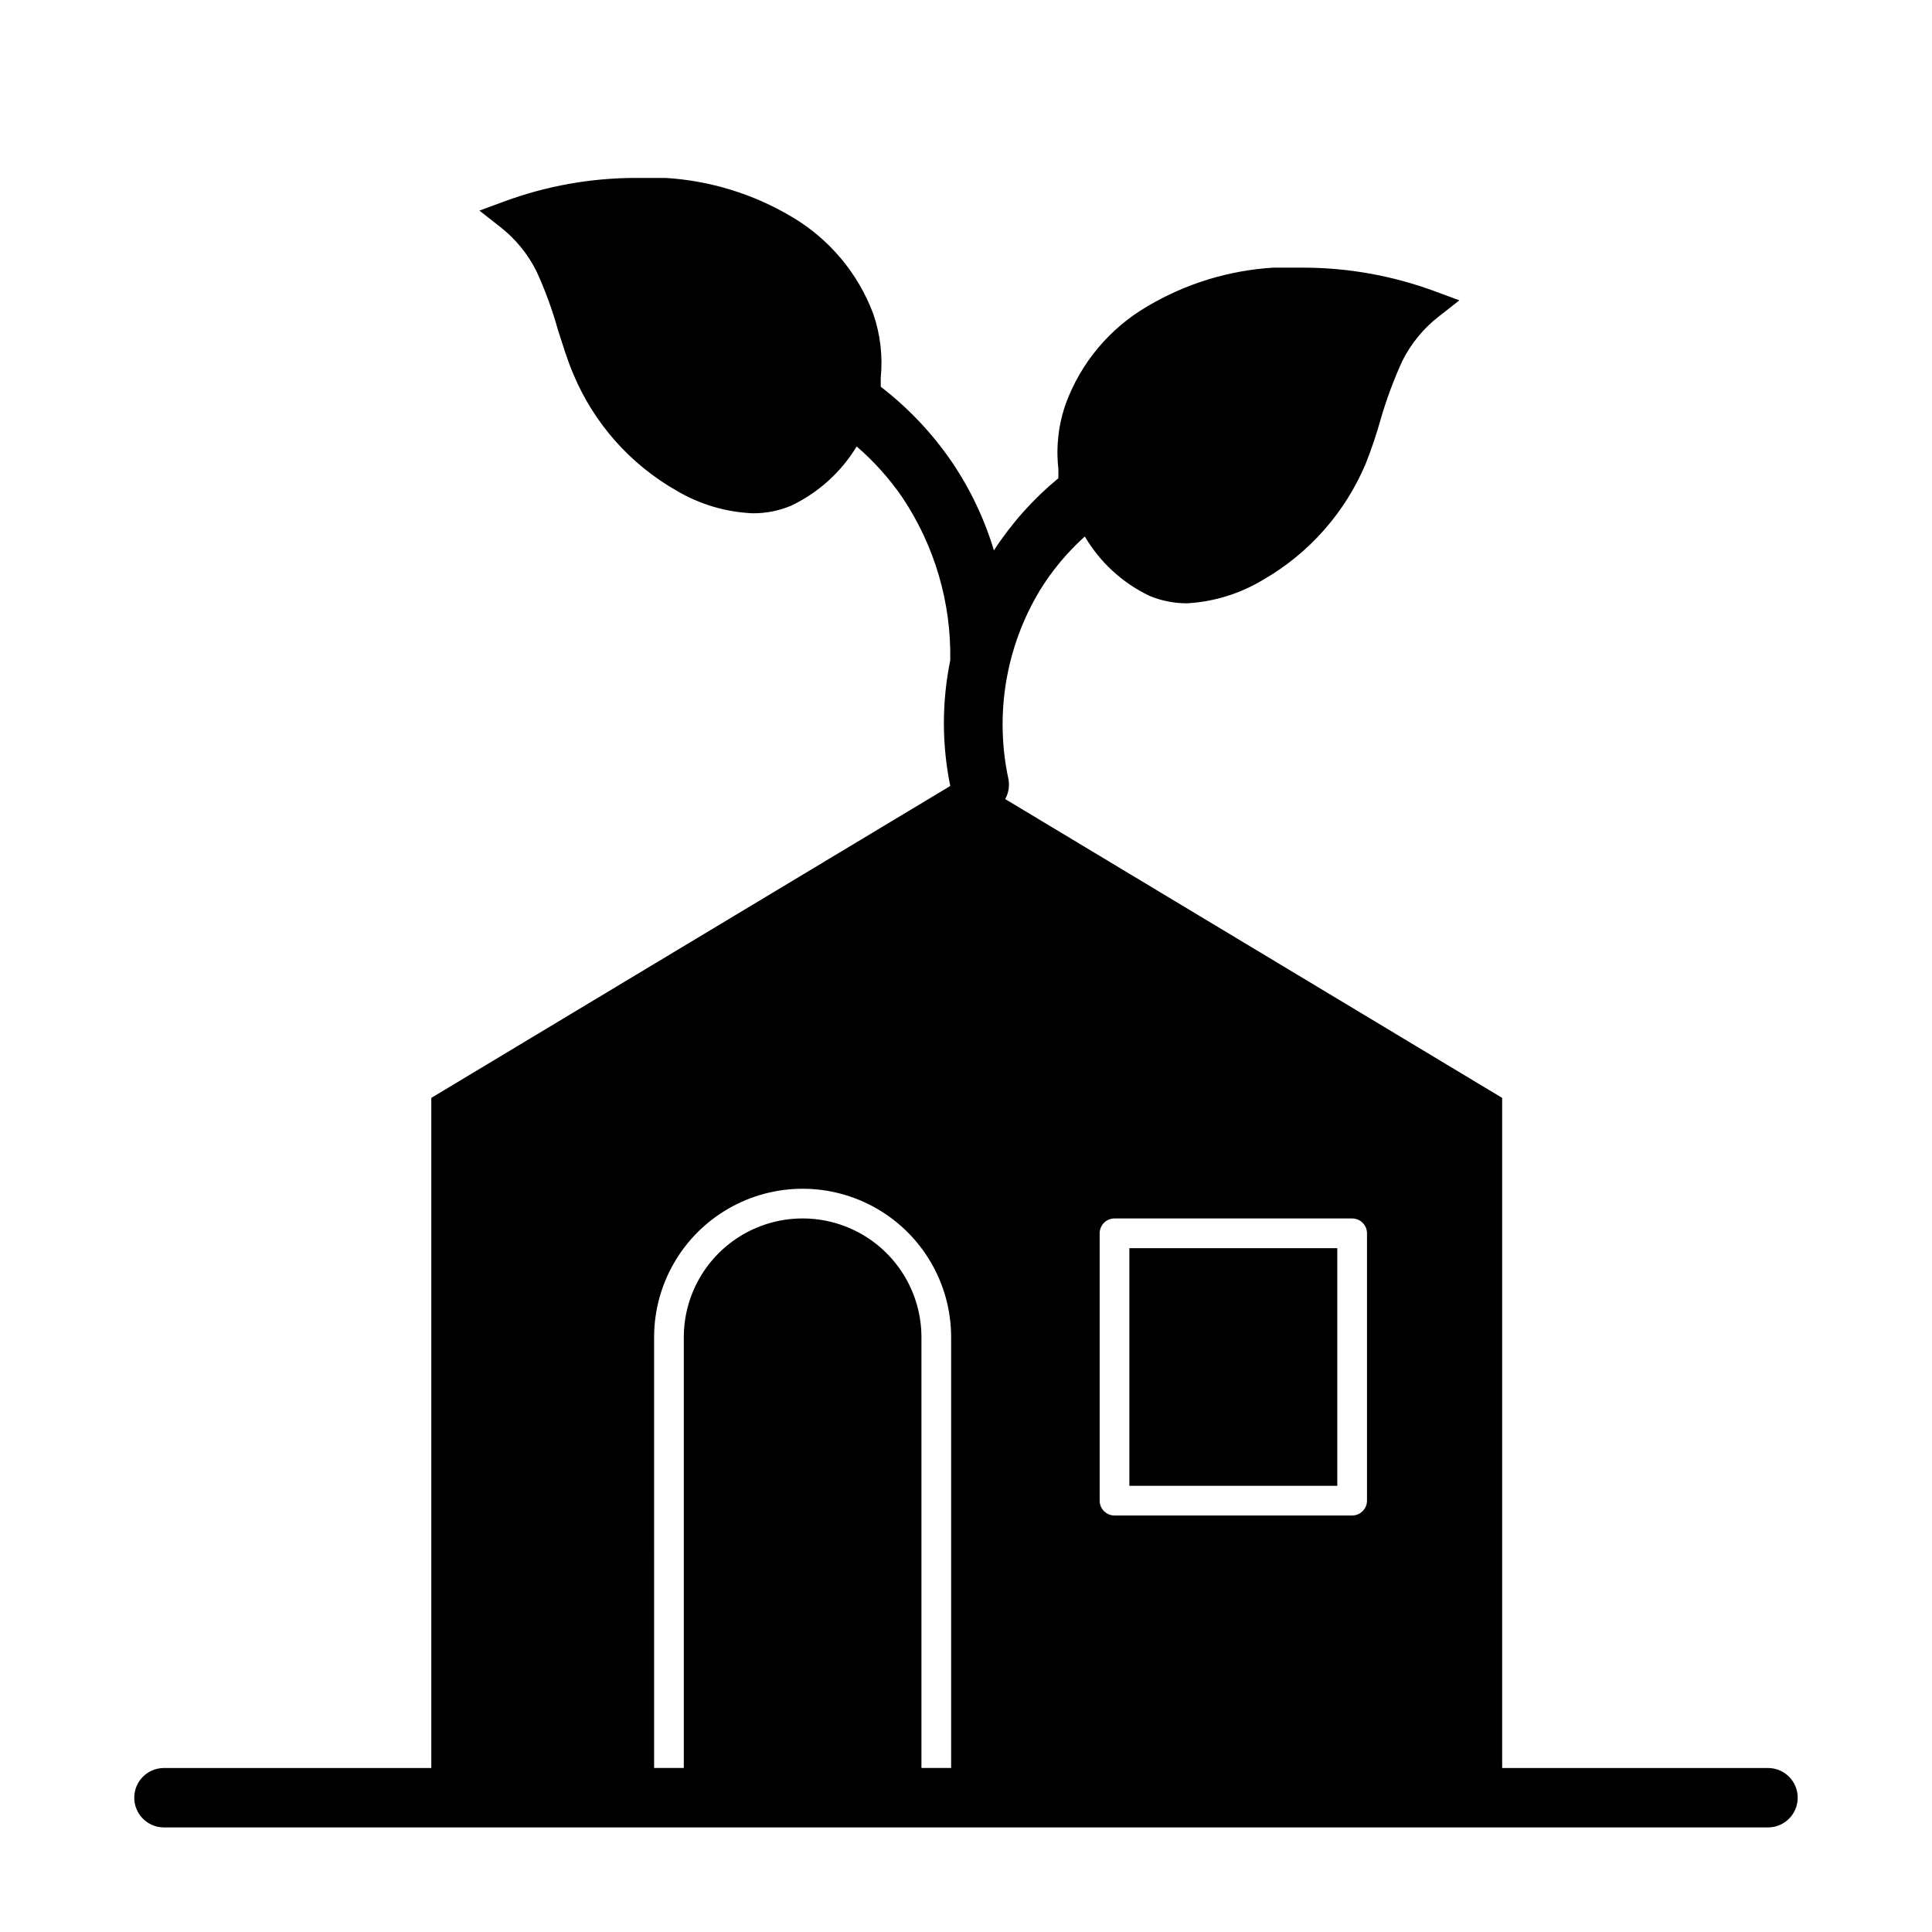 <?xml version="1.0" encoding="UTF-8"?>
<!-- Uploaded to: ICON Repo, www.iconrepo.com, Generator: ICON Repo Mixer Tools -->
<svg fill="#000000" width="800px" height="800px" version="1.1" viewBox="144 144 512 512" xmlns="http://www.w3.org/2000/svg">
 <g>
  <path d="m612.54 612.54h-70.453v-177.59l-131.7-79.191c0.895-1.602 1.199-3.469 0.863-5.273-3.699-17.145-0.715-35.051 8.348-50.066 3.262-5.293 7.262-10.09 11.887-14.25 4.019 6.844 9.996 12.328 17.16 15.746 3.141 1.305 6.516 1.977 9.918 1.969 7.125-0.402 14.043-2.535 20.152-6.219 12.219-7.023 21.789-17.863 27.238-30.859 1.484-3.734 2.773-7.547 3.856-11.414 1.551-5.387 3.496-10.648 5.824-15.746 2.289-4.574 5.57-8.582 9.605-11.727l5.512-4.328-6.613-2.441v-0.004c-11.145-4.102-22.922-6.207-34.793-6.219h-7.871-0.004c-11.777 0.715-23.219 4.223-33.375 10.234-10 5.828-17.656 14.957-21.648 25.82-1.953 5.523-2.625 11.418-1.969 17.242v2.519-0.004c-6.637 5.469-12.398 11.922-17.082 19.129-2.527-8.398-6.32-16.363-11.258-23.613-5.168-7.527-11.492-14.195-18.734-19.762v-2.363 0.004c0.57-5.719-0.098-11.492-1.969-16.926-4.055-10.852-11.727-19.973-21.727-25.82-10.152-6.019-21.594-9.531-33.379-10.234h-7.871c-11.871 0.012-23.652 2.117-34.793 6.219l-6.613 2.441 5.512 4.328c4.035 3.148 7.316 7.156 9.602 11.73 2.332 5.09 4.254 10.352 5.746 15.746 1.258 3.777 2.441 7.871 4.016 11.492 5.449 13.062 15.086 23.945 27.395 30.938 6.144 3.637 13.098 5.691 20.23 5.981 3.43 0.012 6.828-0.66 10-1.965 7.242-3.422 13.32-8.898 17.477-15.746 4.606 3.973 8.68 8.523 12.121 13.539 8.527 12.75 12.949 27.805 12.676 43.141-2.246 10.984-2.246 22.312 0 33.297l-137.53 82.656v177.59h-70.848c-4.348 0-7.871 3.523-7.871 7.871 0 4.348 3.523 7.875 7.871 7.875h425.09c4.348 0 7.871-3.527 7.871-7.875 0-4.348-3.523-7.871-7.871-7.871zm-177.12-141.7c0-2.176 1.762-3.938 3.938-3.938h62.977c1.043 0 2.043 0.414 2.781 1.152 0.738 0.738 1.152 1.742 1.152 2.785v70.848c0 1.043-0.414 2.043-1.152 2.781-0.738 0.738-1.738 1.156-2.781 1.156h-62.977c-2.176 0-3.938-1.766-3.938-3.938zm-118.08 27.551h0.004c0-14.062 7.5-27.055 19.68-34.086 12.176-7.031 27.18-7.031 39.359 0 12.176 7.031 19.68 20.023 19.68 34.086v114.14h-7.871v-114.14c0-11.25-6.004-21.645-15.746-27.27-9.742-5.625-21.746-5.625-31.488 0-9.742 5.625-15.742 16.02-15.742 27.27v114.14h-7.871z"/>
  <path d="m443.29 474.78h55.105v62.977h-55.105z"/>
 </g>
</svg>